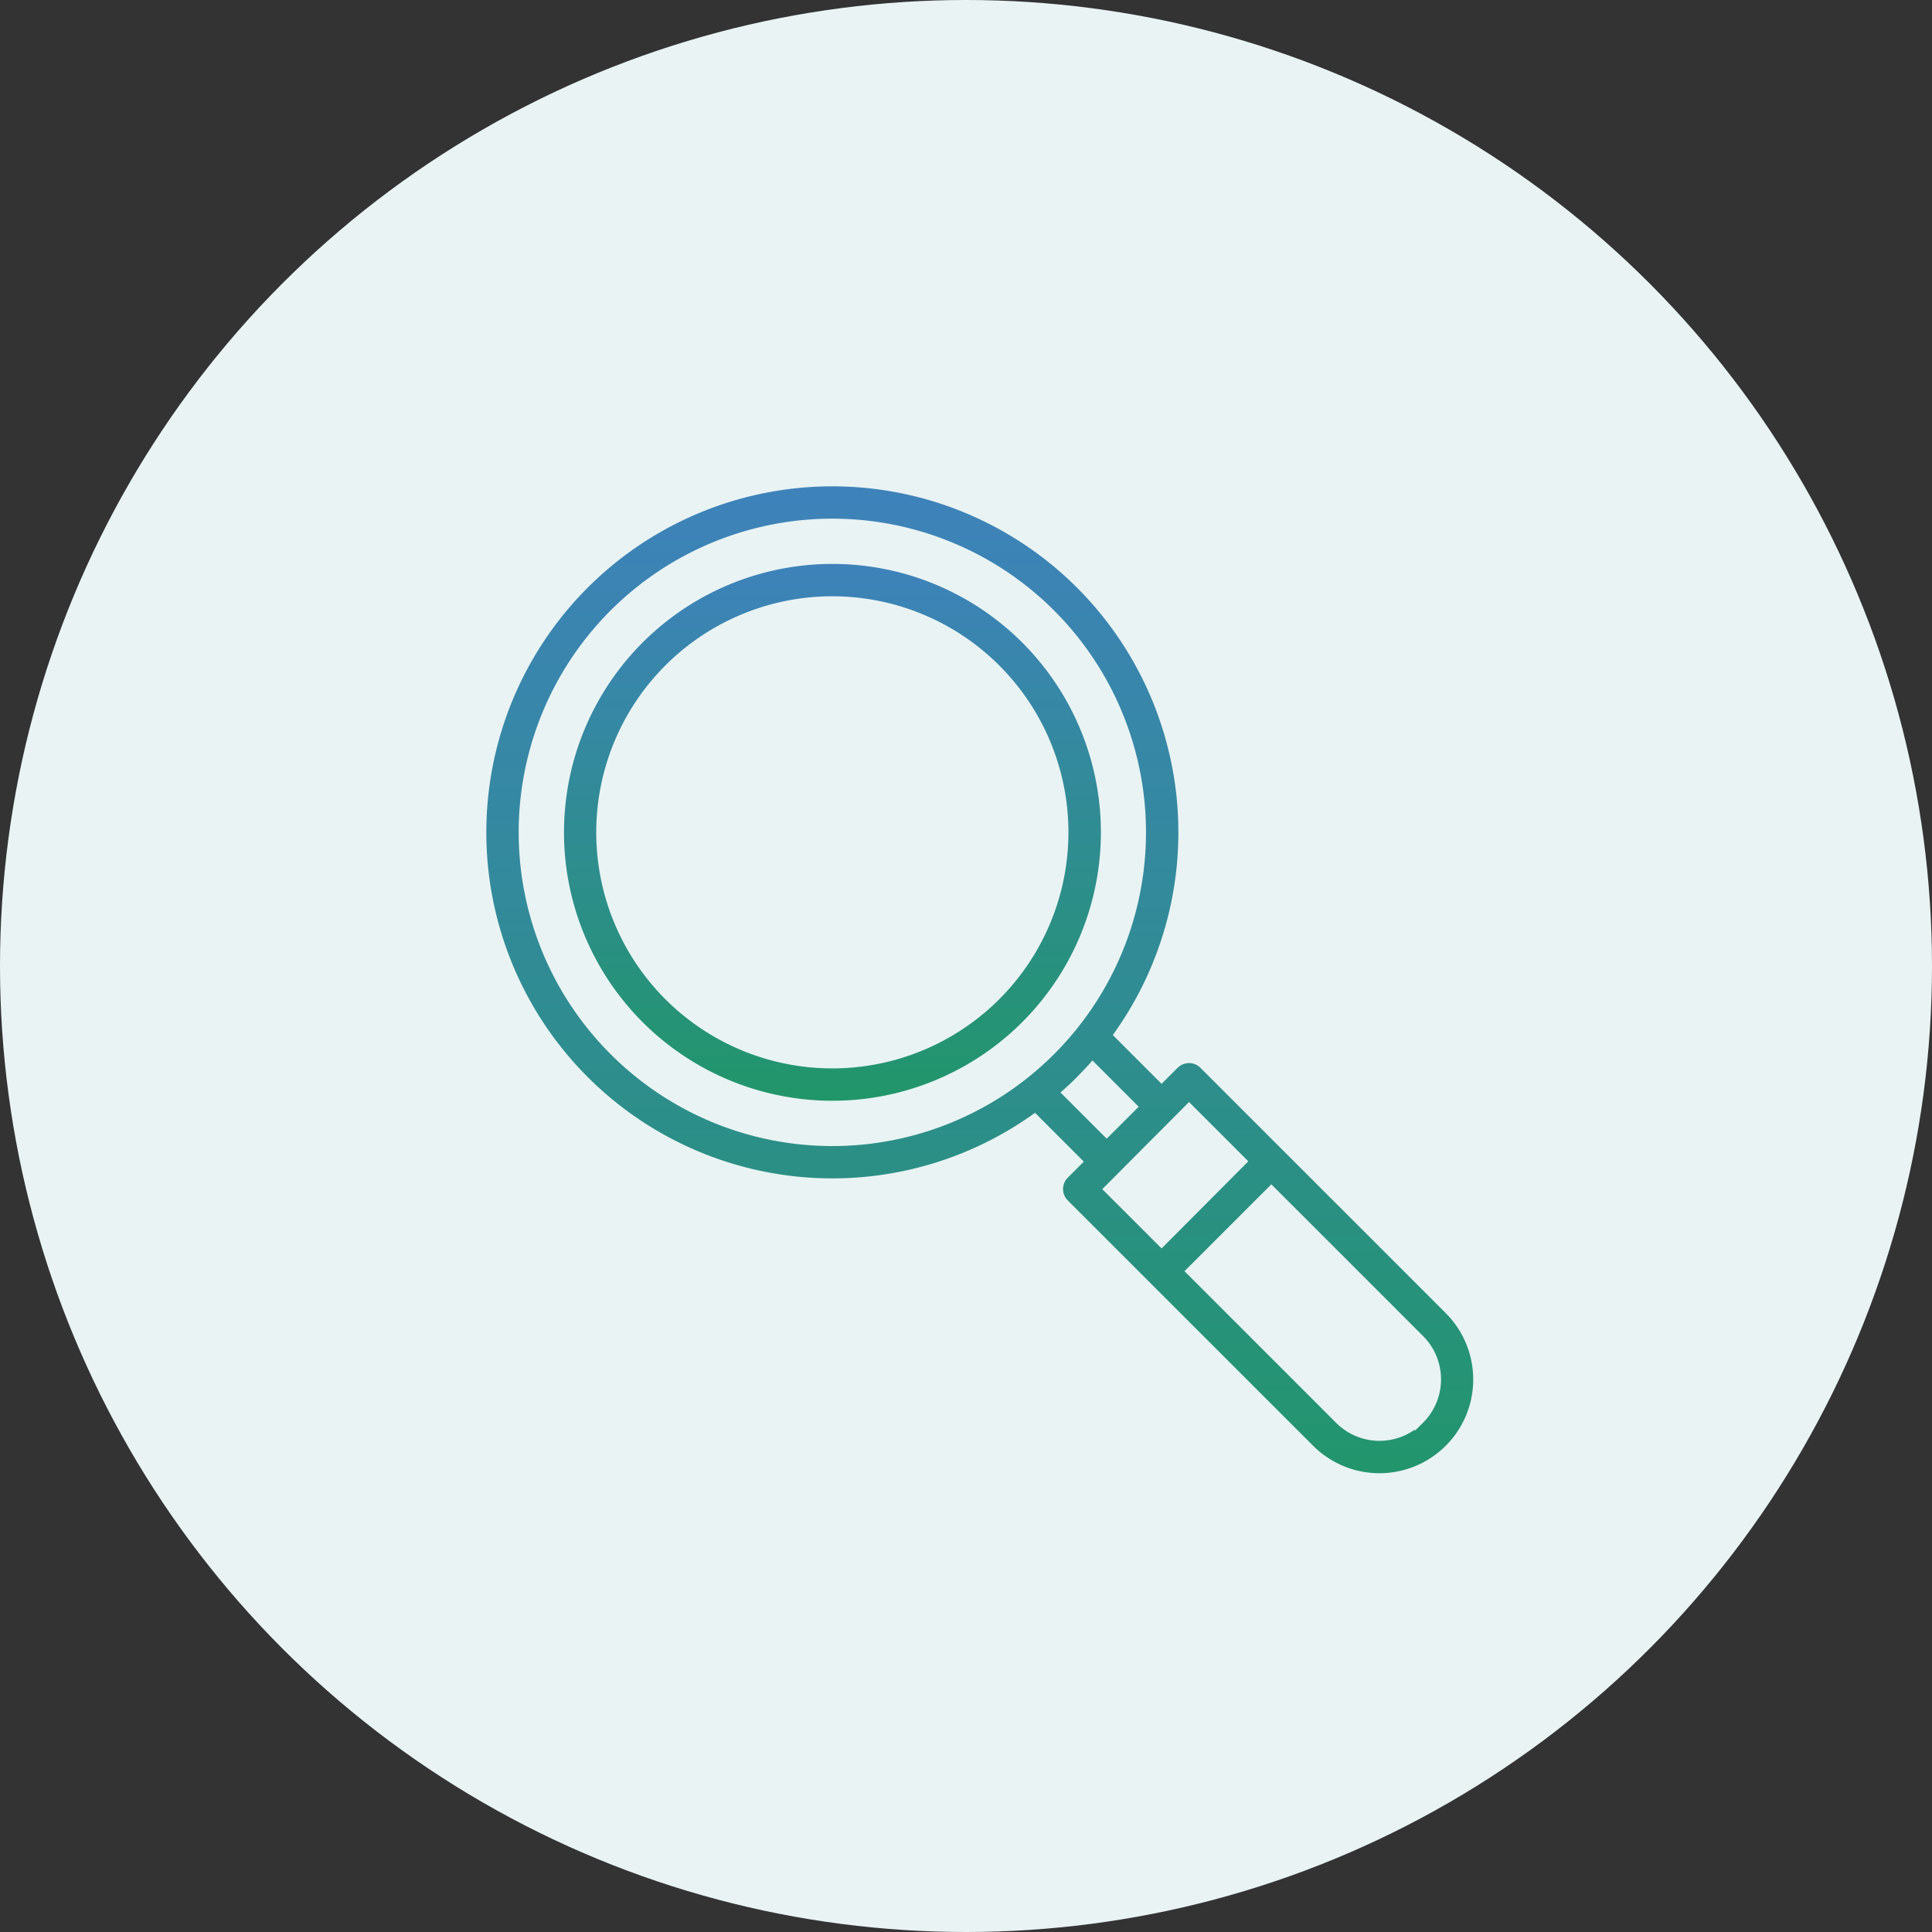 <svg xmlns="http://www.w3.org/2000/svg" xmlns:xlink="http://www.w3.org/1999/xlink" width="60" height="60" viewBox="0 0 60 60"><rect x="0" y="0" width="60" height="60" fill="#333333" stroke="none"/><defs><linearGradient id="a" x1="0.5" x2="0.5" y2="1" gradientUnits="objectBoundingBox"><stop offset="0" stop-color="#3e82bb"></stop><stop offset="1" stop-color="#219669"></stop></linearGradient></defs><g transform="translate(-1082 -9221)"><circle cx="30" cy="30" r="30" transform="translate(1082 9221)" fill="#e9f3f3"></circle><g transform="translate(1097 9236)"><path d="M22.352,18.092a.6.6,0,0,0-.426-.177.609.609,0,0,0-.426.177l-.426.426L19.69,17.133a10.846,10.846,0,1,0-2.557,2.557l1.385,1.385-.426.426a.6.6,0,0,0,0,.852L25.71,29.97a3.012,3.012,0,1,0,4.26-4.26ZM19.37,20.222l-1.29-1.29c.15-.134.3-.272.438-.414s.28-.288.414-.438l1.29,1.29ZM4.032,17.666a9.641,9.641,0,1,1,13.634,0,9.635,9.635,0,0,1-13.634,0Zm17.895,1.7,1.7,1.7L21.074,23.63l-1.7-1.7Zm7.192,9.748a1.8,1.8,0,0,1-2.556,0l-4.636-4.636,2.556-2.556,4.636,4.636A1.8,1.8,0,0,1,29.118,29.118Zm0,0" transform="translate(0 0)" stroke="#e9f3f3" stroke-width="0.2" fill="url(#a)"></path><path d="M19.1,7.162a8.436,8.436,0,1,0,0,11.93,8.433,8.433,0,0,0,0-11.93ZM18.244,18.24a7.231,7.231,0,1,1,0-10.226,7.226,7.226,0,0,1,0,10.226Zm0,0" transform="translate(-2.283 -2.278)" stroke="#e9f3f3" stroke-width="0.2" fill="url(#a)"></path></g></g></svg>